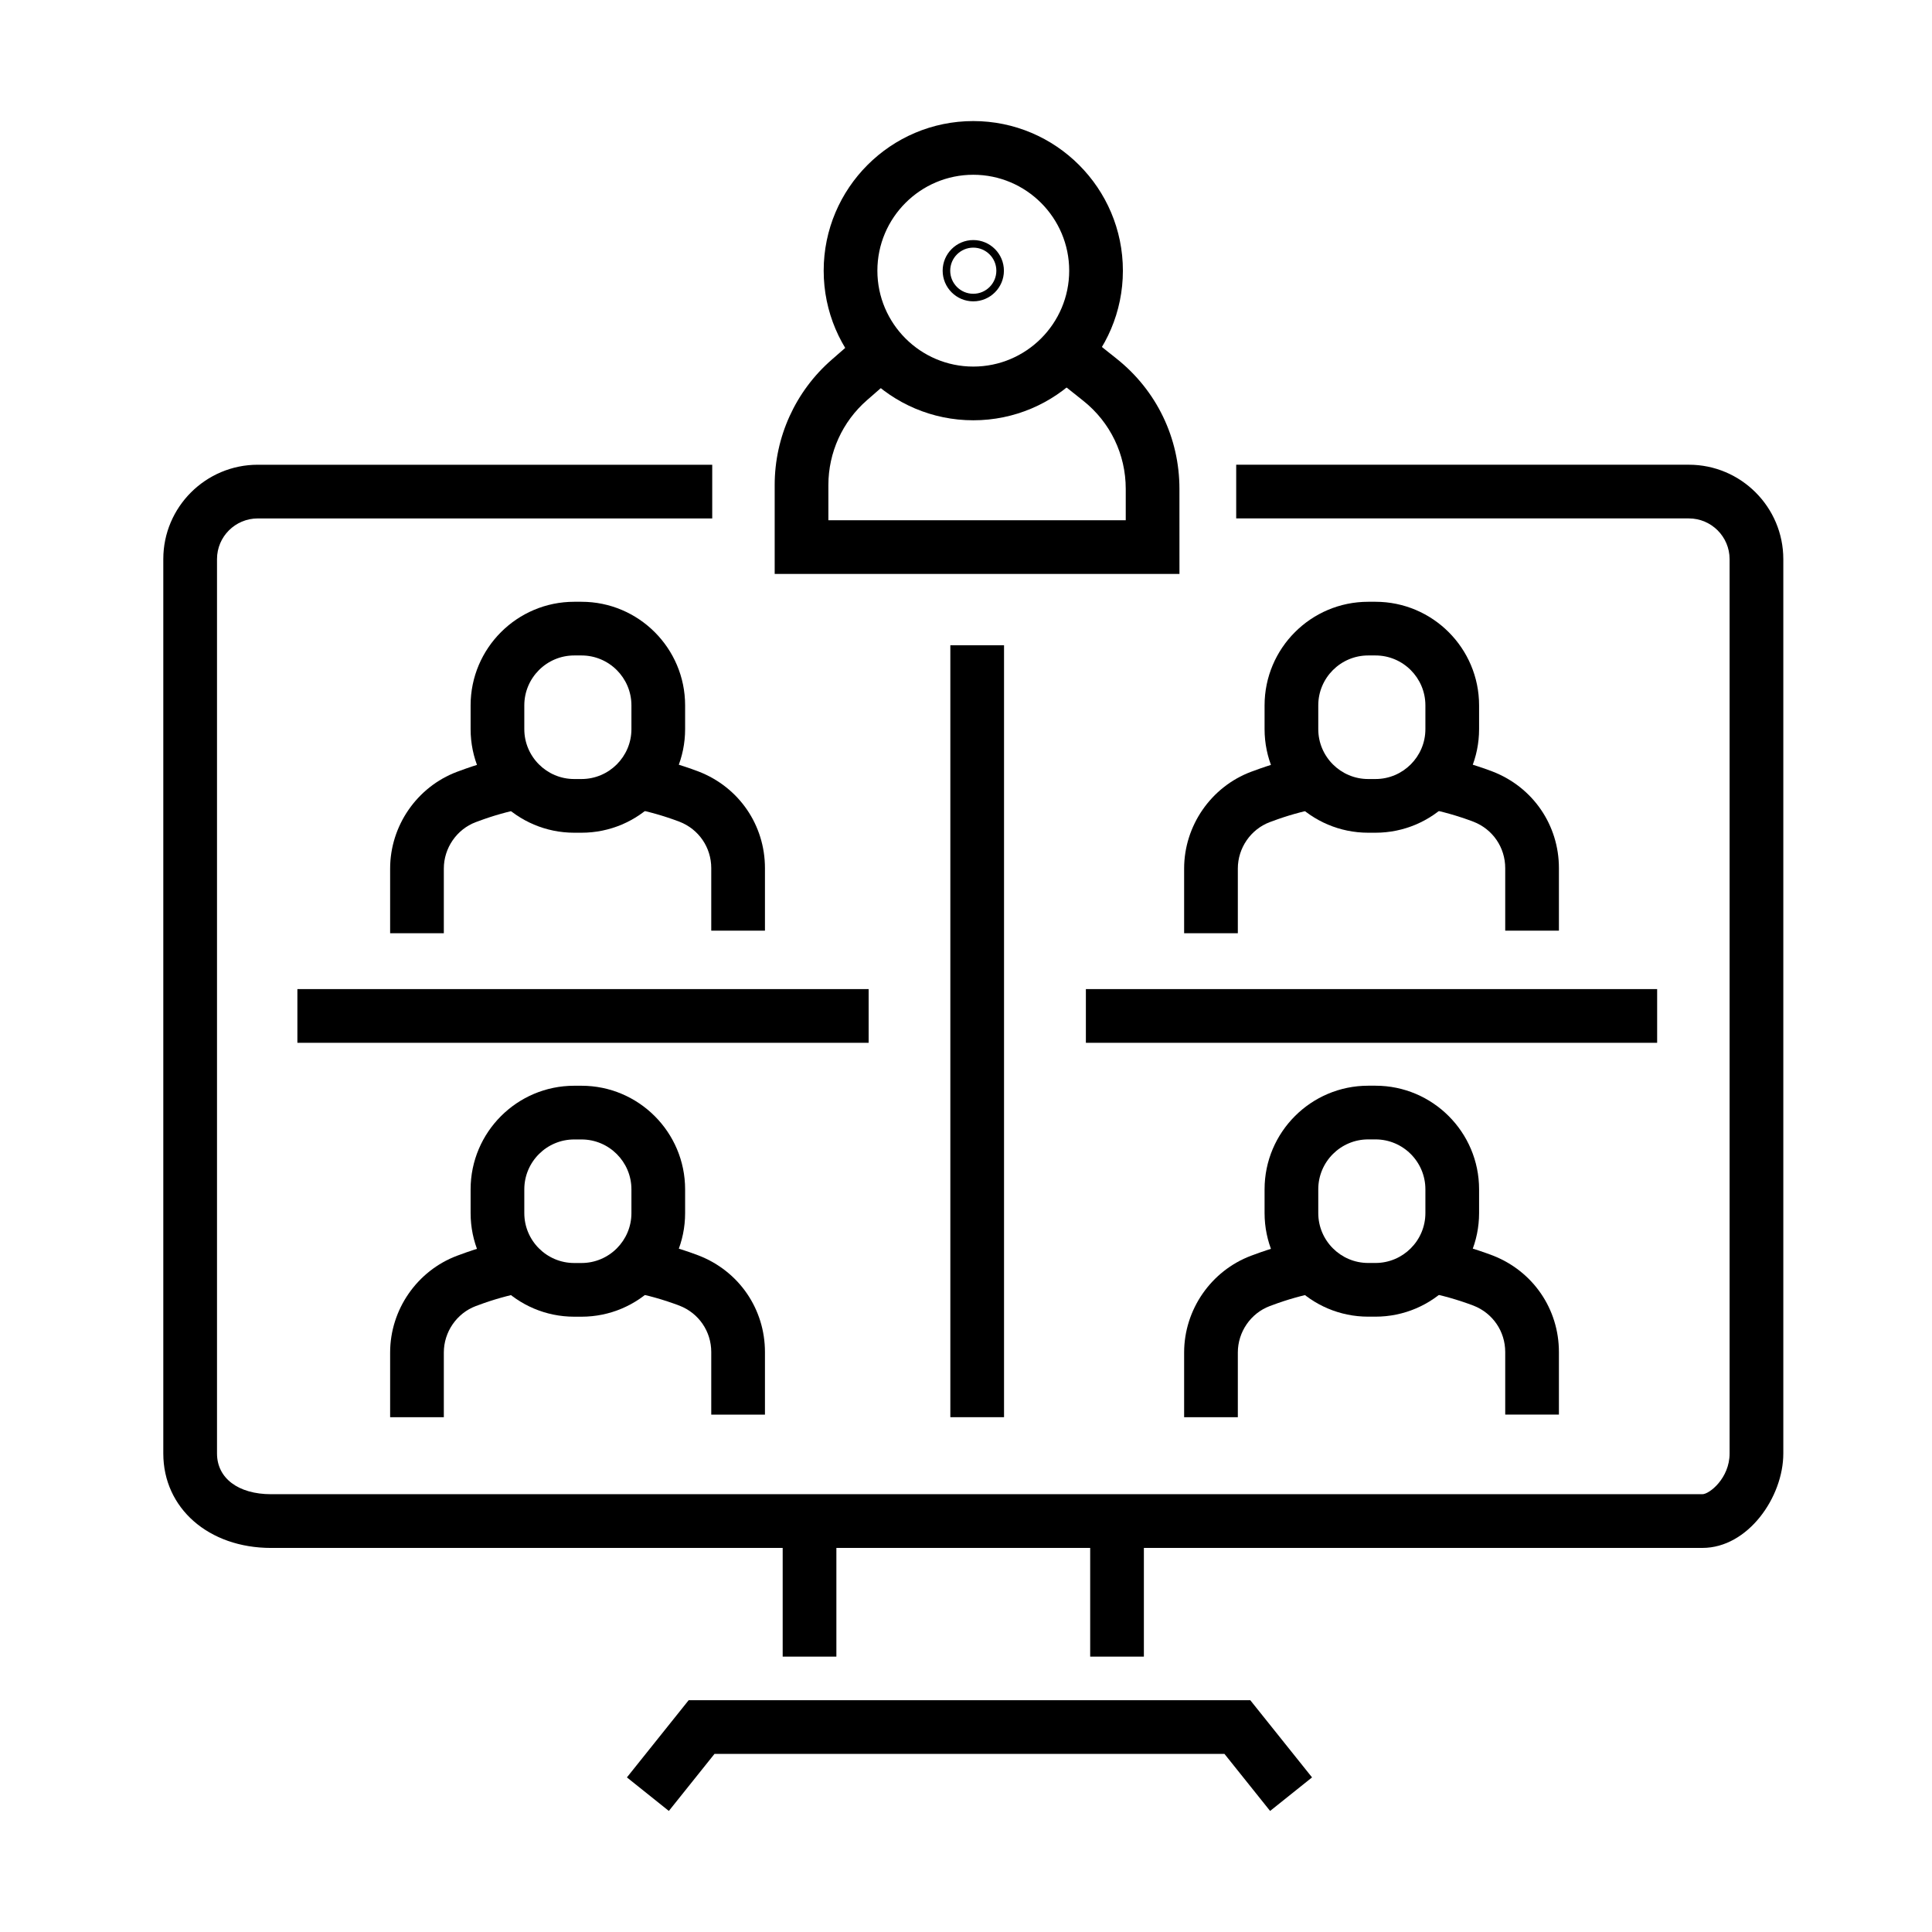 <?xml version="1.0" encoding="UTF-8"?>
<!-- Uploaded to: SVG Repo, www.svgrepo.com, Generator: SVG Repo Mixer Tools -->
<svg fill="#000000" width="800px" height="800px" version="1.1" viewBox="144 144 512 512" xmlns="http://www.w3.org/2000/svg">
 <g>
  <path d="m595.15 554.22h-379.3c-16.555 0-28.574-10.527-28.574-25.027v-237.04c0-13.781 11.23-24.992 25.031-24.992h120.44v14.23h-120.44c-5.957 0-10.797 4.828-10.797 10.762v237.03c0 6.559 5.629 10.797 14.34 10.797h379.3c1.852 0 7.211-4.242 7.211-10.797v-237c0-5.953-4.84-10.797-10.797-10.797h-119.96v-14.23h119.96c13.801 0 25.031 11.227 25.031 25.027v237c0 11.574-9.367 25.031-21.445 25.031z"/>
  <path d="m401.93 255.38c-21.859 0-39.645-17.785-39.645-39.648s17.785-39.648 39.645-39.648c21.863 0 39.648 17.785 39.648 39.648s-17.785 39.648-39.648 39.648zm0-65.066c-14.016 0-25.414 11.402-25.414 25.418 0 14.012 11.402 25.414 25.414 25.414 14.016 0 25.418-11.402 25.418-25.414 0-14.016-11.402-25.418-25.418-25.418z"/>
  <path d="m401.93 223.86c-4.477 0-8.117-3.644-8.117-8.121s3.641-8.121 8.117-8.121c4.477 0 8.117 3.644 8.117 8.121s-3.641 8.121-8.117 8.121zm0-14.234c-3.371 0-6.113 2.746-6.113 6.113 0 3.371 2.742 6.113 6.113 6.113 3.371 0 6.113-2.742 6.113-6.113 0-3.367-2.742-6.113-6.113-6.113z"/>
  <path d="m410.08 315h-14.23v204.57h14.23z"/>
  <path d="m583.16 406.12h-151.39v14.234h151.39z"/>
  <path d="m374.2 406.12h-151.39v14.234h151.39z"/>
  <path d="m261.62 391.32h-14.23v-17.148c0-11.332 7.121-21.637 17.723-25.633l0.773-0.281c4.465-1.676 9.227-3.023 14.117-3.992l2.769 13.961c-4.137 0.82-8.148 1.953-11.93 3.371l-0.762 0.277c-5.039 1.902-8.461 6.852-8.461 12.297z"/>
  <path d="m298.11 364.68h-1.938c-15.141 0-27.457-12.316-27.457-27.453v-6.297c0-15.141 12.316-27.453 27.457-27.453h1.938c15.137 0 27.453 12.316 27.453 27.453v6.297c0 15.137-12.316 27.453-27.453 27.453zm-1.941-46.977c-7.289 0-13.223 5.934-13.223 13.227v6.297c0 7.289 5.934 13.223 13.223 13.223h1.938c7.293 0 13.227-5.934 13.227-13.223v-6.297c0-7.293-5.934-13.227-13.227-13.227z"/>
  <path d="m346.72 390.64h-14.23v-16.578c0-5.484-3.309-10.316-8.426-12.301-4.164-1.574-8.414-2.777-12.57-3.555l2.609-13.992c4.984 0.934 10.047 2.367 15.051 4.258 10.695 4.152 17.566 14.188 17.566 25.59z"/>
  <path d="m261.62 519.57h-14.23v-17.148c0-11.332 7.121-21.637 17.723-25.633l0.773-0.281c4.465-1.676 9.227-3.023 14.117-3.992l2.769 13.961c-4.137 0.82-8.148 1.953-11.93 3.371l-0.762 0.277c-5.039 1.902-8.461 6.852-8.461 12.297z"/>
  <path d="m298.11 492.94h-1.938c-15.141 0-27.457-12.316-27.457-27.453v-6.297c0-15.141 12.316-27.457 27.457-27.457h1.938c15.137 0 27.453 12.32 27.453 27.457v6.297c0 15.141-12.316 27.453-27.453 27.453zm-1.941-46.973c-7.289 0-13.223 5.93-13.223 13.223v6.297c0 7.293 5.934 13.223 13.223 13.223h1.938c7.293 0 13.227-5.93 13.227-13.223v-6.297c0-7.293-5.934-13.223-13.227-13.223z"/>
  <path d="m346.72 518.89h-14.23v-16.578c0-5.484-3.309-10.316-8.426-12.301-4.164-1.574-8.414-2.777-12.57-3.555l2.609-13.992c4.984 0.934 10.047 2.367 15.051 4.258 10.695 4.152 17.566 14.188 17.566 25.59z"/>
  <path d="m472.04 391.32h-14.234v-17.148c0-11.336 7.125-21.637 17.723-25.633l0.777-0.281c4.457-1.672 9.219-3.023 14.113-3.992l2.769 13.961c-4.137 0.82-8.152 1.953-11.926 3.371l-0.766 0.277c-5.039 1.902-8.457 6.852-8.457 12.297z"/>
  <path d="m508.52 364.68h-1.938c-15.141 0-27.457-12.316-27.457-27.453v-6.297c0-15.141 12.316-27.453 27.457-27.453h1.938c15.137 0 27.453 12.316 27.453 27.453v6.297c0 15.137-12.316 27.453-27.453 27.453zm-1.938-46.977c-7.293 0-13.227 5.934-13.227 13.227v6.297c0 7.289 5.934 13.223 13.227 13.223h1.938c7.289 0 13.223-5.934 13.223-13.223v-6.297c0-7.293-5.934-13.227-13.223-13.227z"/>
  <path d="m557.13 390.64h-14.23v-16.574c0-5.488-3.305-10.316-8.426-12.305-4.164-1.574-8.414-2.777-12.574-3.555l2.617-13.992c4.981 0.934 10.043 2.363 15.047 4.258 10.695 4.152 17.566 14.188 17.566 25.59z"/>
  <path d="m472.04 519.57h-14.234v-17.148c0-11.336 7.125-21.637 17.723-25.633l0.777-0.285c4.457-1.672 9.219-3.019 14.113-3.988l2.769 13.957c-4.137 0.82-8.152 1.957-11.926 3.371l-0.766 0.281c-5.039 1.898-8.457 6.848-8.457 12.297z"/>
  <path d="m508.52 492.93h-1.938c-15.141 0-27.457-12.316-27.457-27.453v-6.301c0-15.137 12.316-27.453 27.457-27.453h1.938c15.137 0 27.453 12.316 27.453 27.453v6.301c0 15.137-12.316 27.453-27.453 27.453zm-1.938-46.977c-7.293 0-13.227 5.934-13.227 13.223v6.301c0 7.289 5.934 13.223 13.227 13.223h1.938c7.293 0 13.223-5.934 13.223-13.223v-6.301c0-7.289-5.93-13.223-13.223-13.223z"/>
  <path d="m557.13 518.88h-14.23v-16.578c0-5.484-3.305-10.312-8.426-12.305-4.164-1.57-8.414-2.777-12.574-3.555l2.617-13.988c4.981 0.93 10.043 2.363 15.051 4.258 10.691 4.152 17.562 14.188 17.562 25.59z"/>
  <path d="m456.57 296.1h-107.27v-23.566c0-12.727 5.5-24.824 15.09-33.191l8.512-7.426 9.355 10.719-8.512 7.43c-6.488 5.664-10.215 13.852-10.215 22.469v9.336h78.805v-8.32c0-9.137-4.098-17.641-11.242-23.328l-9.27-7.379 8.867-11.133 9.266 7.379c10.555 8.406 16.609 20.965 16.609 34.461z"/>
  <path d="m480.59 623.92-12.094-15.117h-135.15l-12.094 15.117-11.113-8.891 16.367-20.457h148.83l16.367 20.457z"/>
  <path d="m365.65 546.17h-14.23v36.852h14.23z"/>
  <path d="m447.14 546.17h-14.23v36.852h14.23z"/>
 </g>
</svg>